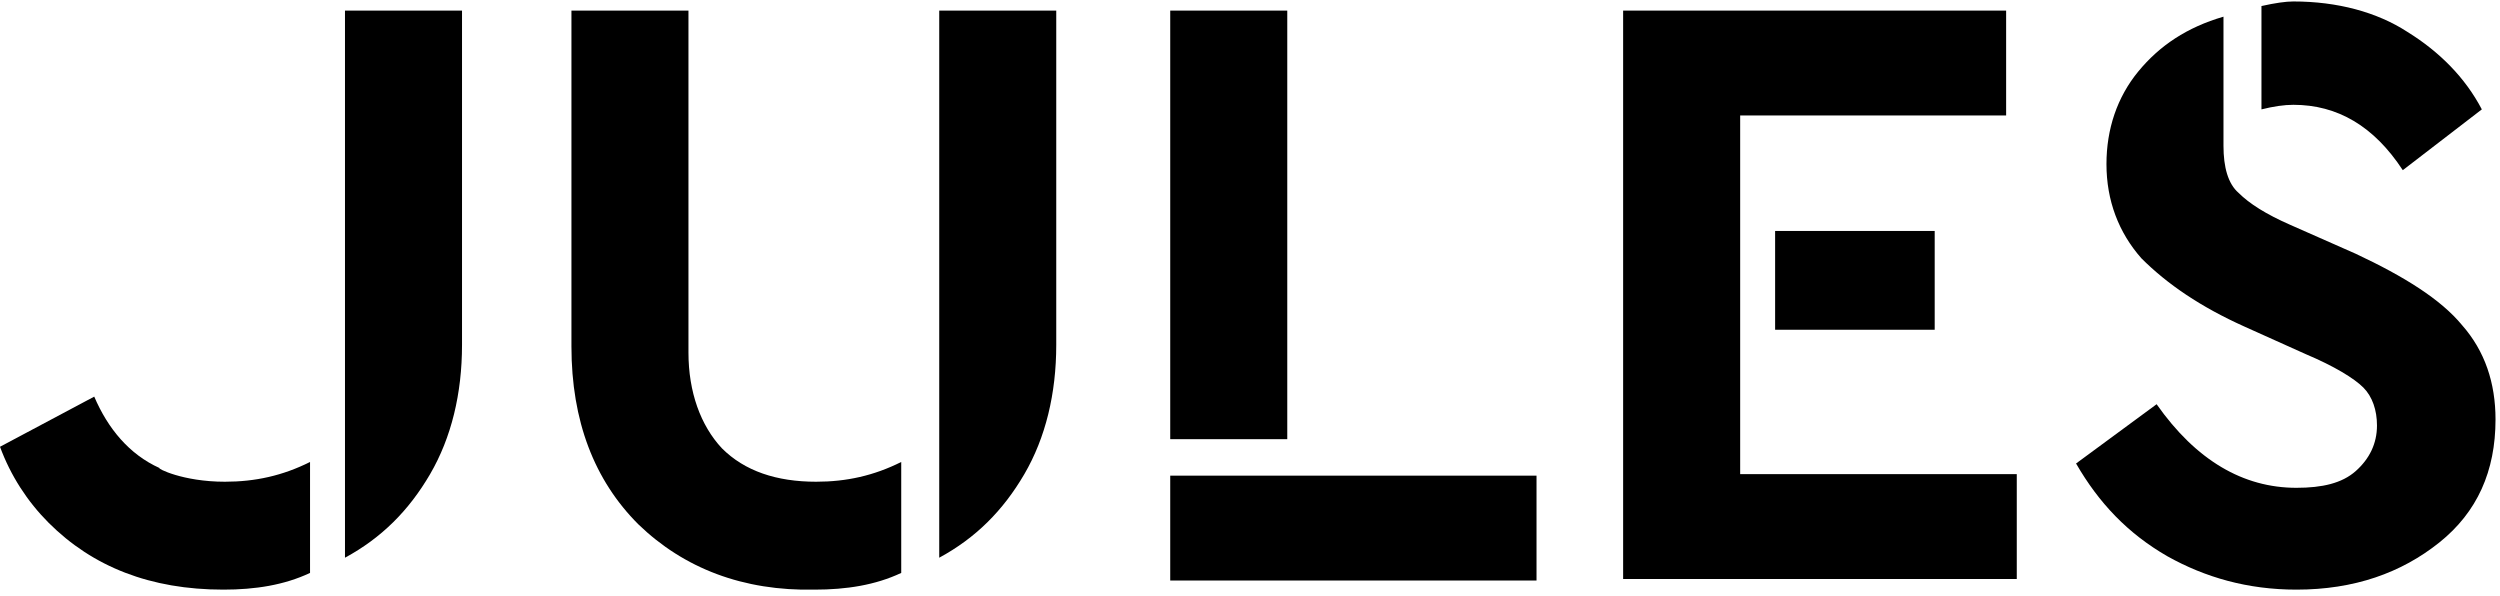 <svg width="130" height="31" viewBox="0 0 130 31" fill="none" xmlns="http://www.w3.org/2000/svg">
<g id="Group">
<path id="Vector" d="M33.192 27.263C30.9 24.971 29.715 21.889 29.715 18.016V0.551H35.8V18.332C35.8 20.387 36.432 22.126 37.539 23.311C38.724 24.497 40.384 25.05 42.439 25.05C44.019 25.05 45.442 24.734 46.864 24.023V29.792C45.521 30.424 44.019 30.661 42.36 30.661C38.645 30.74 35.563 29.555 33.192 27.263ZM48.84 0.551H54.925V17.937C54.925 20.466 54.372 22.758 53.266 24.655C52.159 26.551 50.737 27.974 48.84 29.001V0.551Z" fill="black"/>
<path id="Vector_2" d="M17.939 0.551H24.025V17.937C24.025 20.466 23.471 22.758 22.365 24.655C21.259 26.551 19.836 27.974 17.939 29.001C17.939 28.922 17.939 0.551 17.939 0.551Z" fill="black"/>
<path id="Vector_3" d="M66.938 22.837H60.852V0.551H66.938V22.837ZM79.899 30.187H60.852V24.734H79.899V30.187Z" fill="black"/>
<path id="Vector_4" d="M84.403 0.551H104.319V6.004H90.489V24.655H104.872V30.108H84.403V0.551ZM92.306 12.01H100.604V17.147H92.306V12.01Z" fill="black"/>
<path id="Vector_5" d="M119.255 5.45C118.781 5.45 118.228 5.53 117.596 5.688V0.314C118.307 0.155 118.86 0.076 119.255 0.076C121.547 0.076 123.602 0.63 125.183 1.657C126.842 2.684 128.186 4.028 129.055 5.688L124.945 8.849C123.444 6.557 121.547 5.45 119.255 5.45Z" fill="black"/>
<path id="Vector_6" d="M119.889 18.411L116.727 16.989C114.436 15.961 112.697 14.776 111.353 13.432C110.168 12.089 109.536 10.429 109.536 8.533C109.536 6.715 110.089 5.055 111.195 3.712C112.302 2.368 113.724 1.42 115.621 0.867V7.584C115.621 8.691 115.858 9.56 116.411 10.034C116.964 10.587 117.834 11.141 119.098 11.694L122.497 13.195C125.026 14.381 126.922 15.566 128.029 16.91C129.214 18.253 129.767 19.913 129.767 21.81C129.767 24.497 128.819 26.631 126.843 28.211C124.867 29.792 122.418 30.661 119.414 30.661C116.885 30.661 114.673 30.029 112.697 28.922C110.642 27.737 109.141 26.156 107.955 24.102L112.144 21.019C114.198 23.943 116.648 25.366 119.414 25.366C120.758 25.366 121.785 25.129 122.497 24.497C123.208 23.864 123.603 23.074 123.603 22.126C123.603 21.335 123.366 20.624 122.892 20.15C122.418 19.676 121.39 19.044 119.889 18.411Z" fill="black"/>
<path id="Vector_7" d="M11.696 25.05C13.277 25.05 14.7 24.734 16.122 24.023V29.792C14.779 30.424 13.277 30.661 11.617 30.661C7.824 30.661 4.821 29.476 2.529 27.184C1.423 26.077 0.553 24.734 0 23.232L4.9 20.624C5.611 22.284 6.718 23.627 8.298 24.339C8.14 24.339 9.484 25.05 11.696 25.05Z" fill="black"/>
</g>
</svg>
